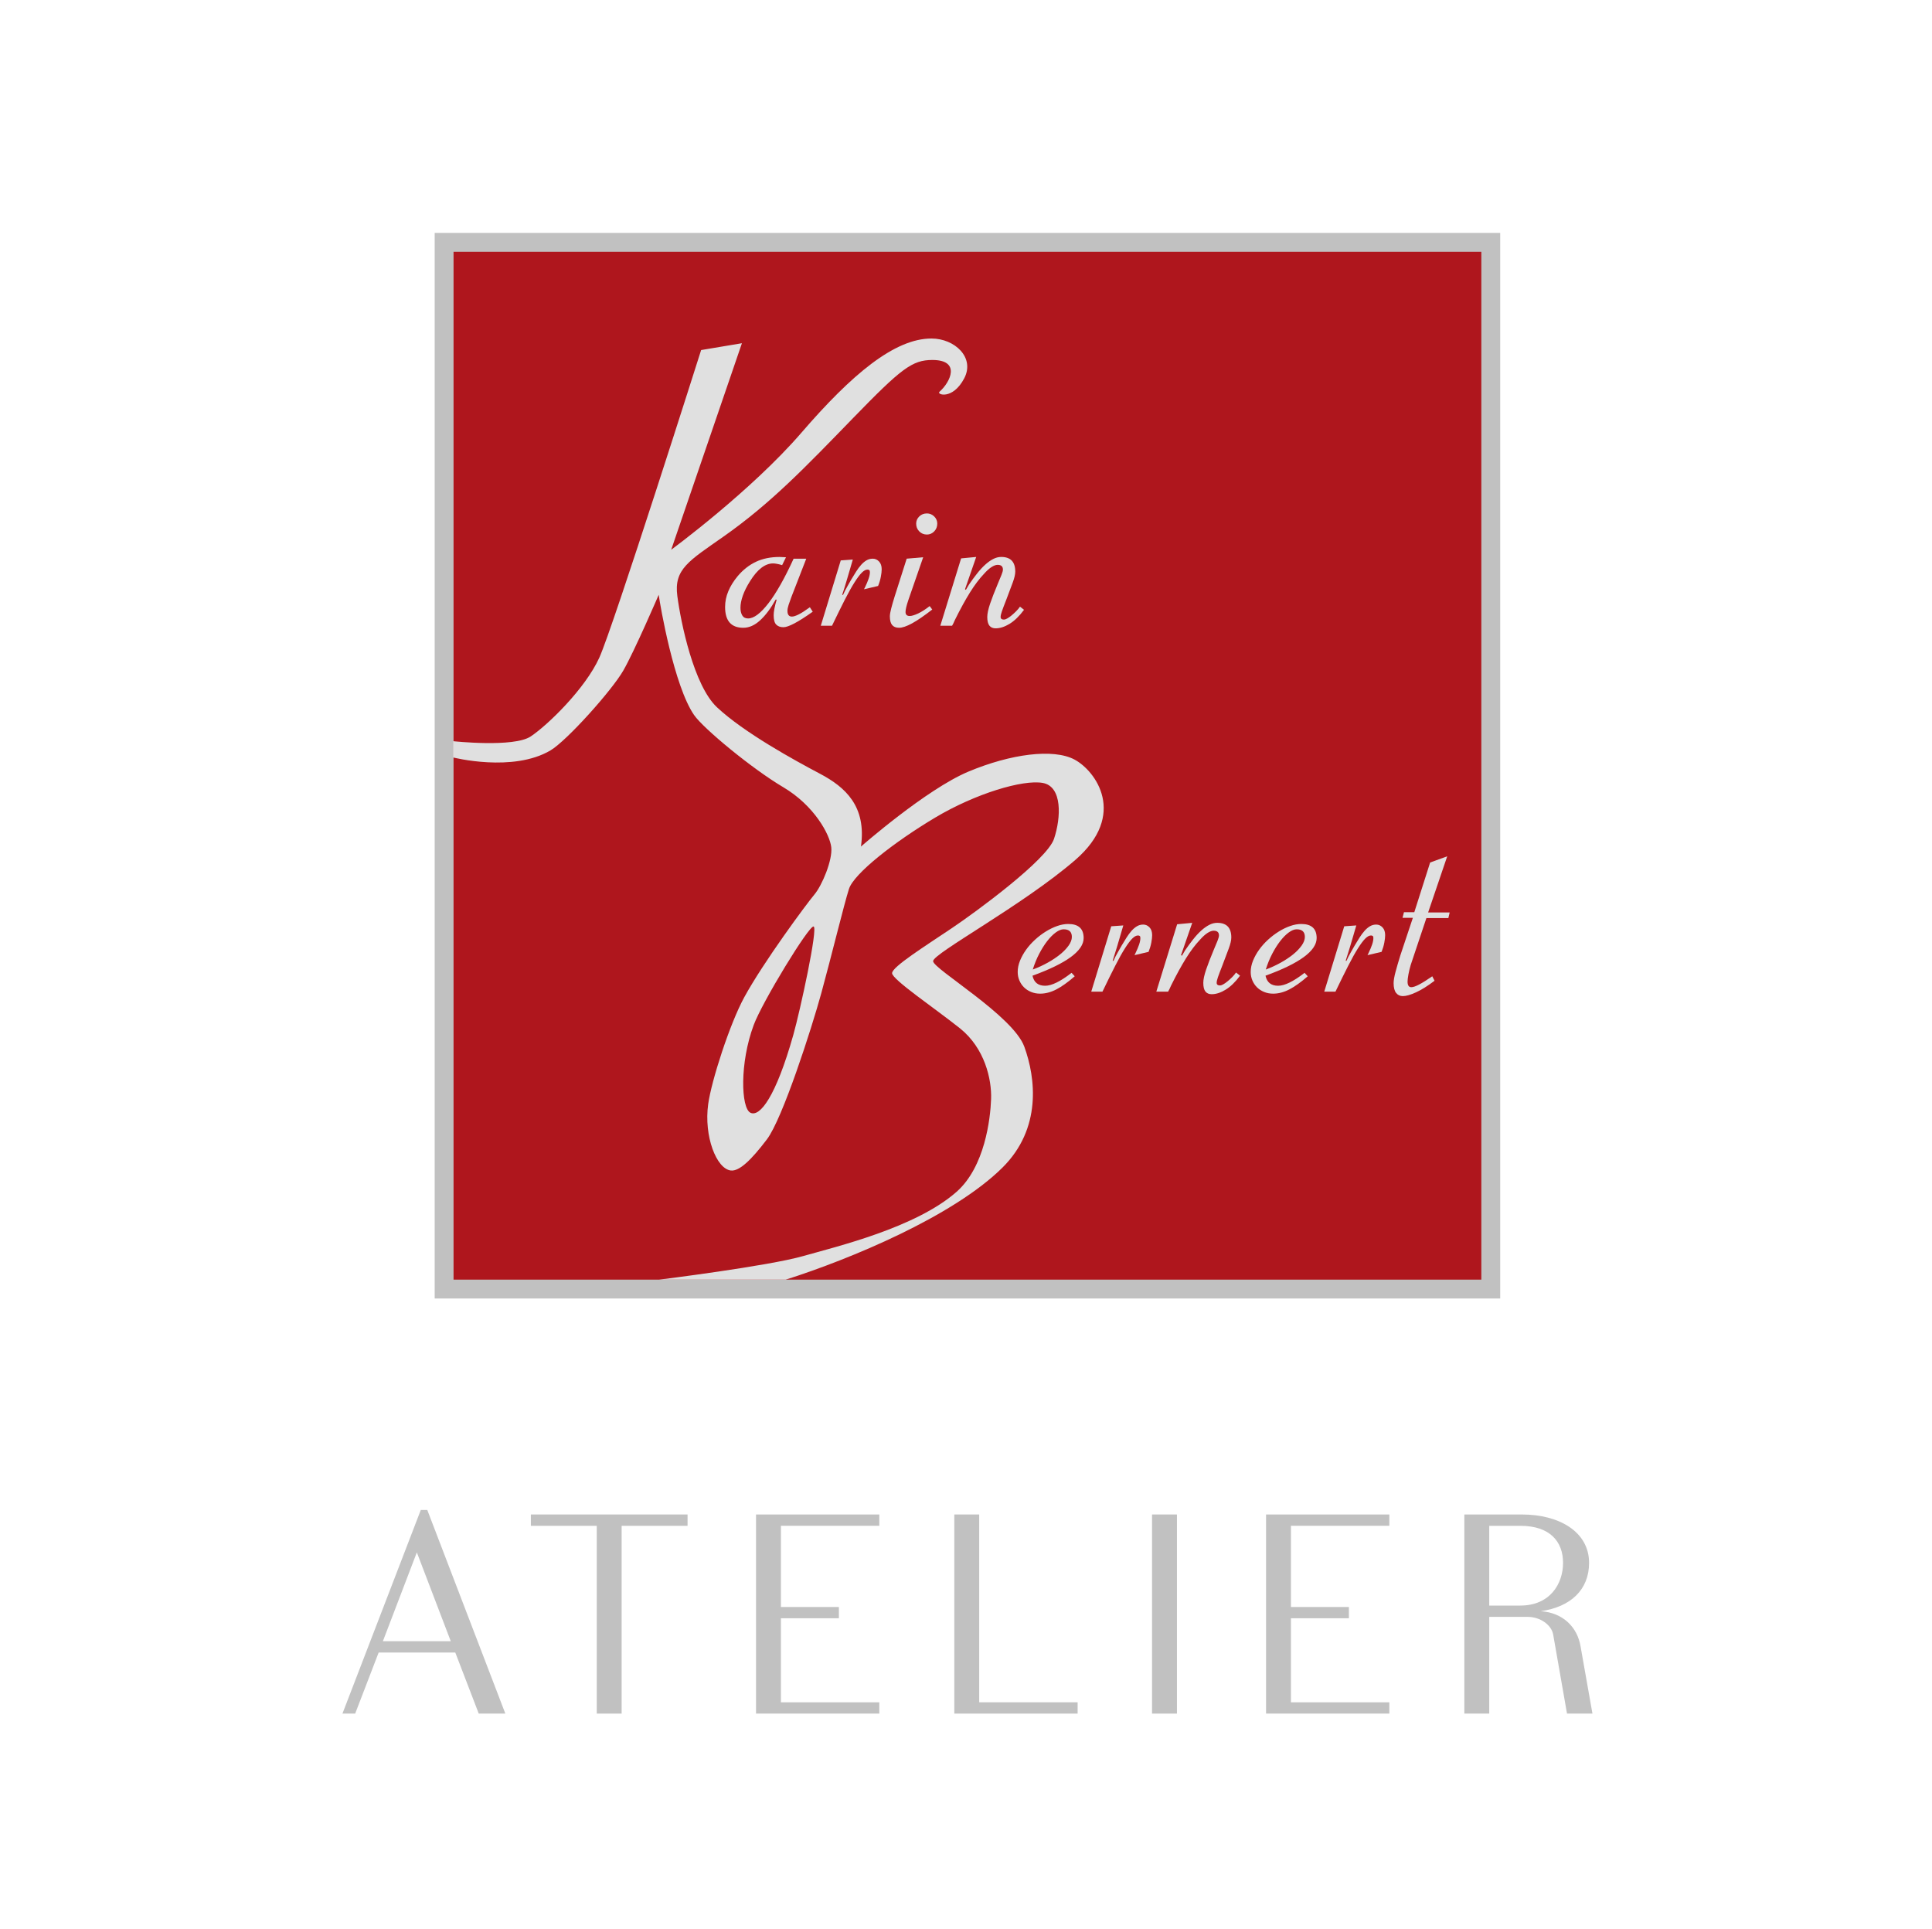 <?xml version="1.0" encoding="utf-8"?>
<!-- Generator: Adobe Illustrator 16.0.4, SVG Export Plug-In . SVG Version: 6.00 Build 0)  -->
<!DOCTYPE svg PUBLIC "-//W3C//DTD SVG 1.1//EN" "http://www.w3.org/Graphics/SVG/1.1/DTD/svg11.dtd">
<svg version="1.1" id="Ebene_0_xA0_Bild_1_" xmlns="http://www.w3.org/2000/svg" xmlns:xlink="http://www.w3.org/1999/xlink"
	 x="0px" y="0px" width="170.742px" height="170.5px" viewBox="0 0 170.742 170.5" enable-background="new 0 0 170.742 170.5"
	 xml:space="preserve">
<rect y="-0.5" fill="#FFFFFF" width="171" height="171"/>
<g>
	<path fill="#C1C1C1" d="M30.264,151.434l6.924-17.995h0.574l6.898,17.995h-2.35l-2.074-5.398h-6.773l-2.074,5.398H30.264z
		 M33.838,145.035h5.998l-2.998-7.848L33.838,145.035z"/>
	<path fill="#C1C1C1" d="M60.762,134.838h-5.824v16.596h-2.199v-16.596h-5.824v-1h13.848V134.838z"/>
	<path fill="#C1C1C1" d="M69.014,134.838v7.173h5.123v1h-5.123v7.423h8.697v1H66.814v-17.596h10.896v1H69.014z"/>
	<path fill="#C1C1C1" d="M95.236,150.434v1H84.338v-17.596h2.199v16.596H95.236z"/>
	<path fill="#C1C1C1" d="M104.014,151.434h-2.201v-17.596h2.201V151.434z"/>
	<path fill="#C1C1C1" d="M114.088,134.838v7.173h5.123v1h-5.123v7.423h8.697v1h-10.896v-17.596h10.896v1H114.088z"/>
	<path fill="#C1C1C1" d="M140.734,151.434h-2.248l-1.225-6.998c-0.15-0.825-1.125-1.55-2.25-1.55h-3.398v8.548h-2.201v-17.596h5.1
		c3.273,0,5.924,1.524,5.924,4.274c0,2.374-1.625,3.898-4.273,4.273c1.975,0.125,3.248,1.425,3.523,3.124L140.734,151.434z
		 M134.361,141.886c2.625,0,3.775-1.925,3.775-3.773c0-1.875-1.15-3.274-3.775-3.274h-2.748v7.048H134.361z"/>
</g>
<rect x="38.416" y="20.583" fill="#C1C1C1" width="94.166" height="94.167"/>
<rect x="40.082" y="22.25" fill="#AF161D" width="90.832" height="90.833"/>
<g>
	<path fill="#E0E0E0" d="M69.121,49.942c-0.168-0.051-0.32-0.089-0.457-0.114c-0.135-0.025-0.25-0.038-0.342-0.038
		c-0.703,0-1.381,0.521-2.031,1.562c-0.289,0.457-0.502,0.884-0.643,1.282c-0.139,0.398-0.209,0.757-0.209,1.079
		c0,0.271,0.053,0.495,0.158,0.673c0.107,0.178,0.277,0.267,0.516,0.267c0.508,0,1.105-0.446,1.795-1.339
		c0.691-0.893,1.434-2.207,2.229-3.942h1.117l-1.32,3.402c-0.092,0.246-0.174,0.472-0.24,0.679
		c-0.068,0.208-0.102,0.383-0.102,0.527c0,0.338,0.131,0.508,0.393,0.508c0.145,0,0.344-0.063,0.598-0.19s0.584-0.338,0.99-0.635
		l0.254,0.394c-1.287,0.914-2.15,1.371-2.59,1.371c-0.271,0-0.482-0.076-0.635-0.229s-0.229-0.432-0.229-0.838
		c0-0.152,0.023-0.347,0.068-0.584c0.047-0.237,0.113-0.5,0.197-0.787h-0.088c-0.441,0.787-0.9,1.398-1.379,1.834
		c-0.477,0.436-0.971,0.654-1.479,0.654c-1.074,0-1.611-0.614-1.611-1.841c0-0.474,0.094-0.938,0.285-1.39
		c0.189-0.453,0.467-0.899,0.832-1.339c0.473-0.559,1.012-0.979,1.611-1.263c0.602-0.284,1.295-0.425,2.082-0.425
		c0.094,0,0.189,0.004,0.285,0.013c0.098,0.008,0.193,0.013,0.287,0.013L69.121,49.942z"/>
	<path fill="#E0E0E0" d="M77.92,50.31c0,0.178-0.025,0.4-0.076,0.667s-0.131,0.535-0.242,0.806l-1.244,0.292l0.076-0.152
		c0.145-0.296,0.254-0.557,0.33-0.781s0.115-0.417,0.115-0.578c0-0.093-0.02-0.154-0.059-0.184c-0.037-0.03-0.09-0.044-0.158-0.044
		c-0.152,0-0.318,0.091-0.502,0.273c-0.182,0.182-0.396,0.47-0.646,0.863s-0.535,0.906-0.857,1.536
		c-0.32,0.63-0.697,1.395-1.129,2.292h-0.99l1.764-5.776l1.066-0.076c-0.066,0.229-0.152,0.519-0.254,0.87s-0.203,0.696-0.305,1.035
		c-0.117,0.398-0.244,0.804-0.381,1.219h0.076c0.043-0.102,0.098-0.22,0.166-0.355c0.059-0.119,0.135-0.258,0.229-0.419
		c0.092-0.161,0.199-0.347,0.316-0.559c0.152-0.254,0.301-0.495,0.445-0.724c0.143-0.229,0.291-0.427,0.443-0.597
		s0.311-0.303,0.477-0.4c0.164-0.097,0.35-0.146,0.553-0.146c0.211,0,0.395,0.083,0.551,0.248
		C77.842,49.783,77.92,50.014,77.92,50.31z"/>
	<path fill="#E0E0E0" d="M80.129,49.371l1.459-0.127l-1.307,3.771c-0.17,0.5-0.254,0.855-0.254,1.066
		c0,0.237,0.123,0.355,0.367,0.355c0.178,0,0.426-0.074,0.744-0.222c0.316-0.148,0.656-0.366,1.021-0.654l0.229,0.305
		c-0.721,0.559-1.316,0.967-1.791,1.225c-0.473,0.258-0.854,0.387-1.143,0.387c-0.27,0-0.473-0.081-0.609-0.241
		c-0.135-0.161-0.203-0.419-0.203-0.774c0-0.152,0.039-0.379,0.115-0.679s0.178-0.654,0.305-1.06L80.129,49.371z M81.918,45.372
		c0.246,0,0.459,0.089,0.643,0.267c0.182,0.178,0.271,0.389,0.271,0.635c0,0.271-0.09,0.5-0.271,0.686
		c-0.184,0.186-0.396,0.279-0.643,0.279c-0.27,0-0.496-0.093-0.678-0.279c-0.184-0.186-0.273-0.415-0.273-0.686
		c0-0.246,0.09-0.457,0.273-0.635C81.422,45.46,81.648,45.372,81.918,45.372z"/>
	<path fill="#E0E0E0" d="M84.939,49.345l1.334-0.127l-0.99,2.856l0.076,0.051c0-0.008,0.092-0.165,0.279-0.47
		c0.236-0.347,0.473-0.671,0.711-0.971c0.236-0.3,0.473-0.559,0.711-0.774c0.236-0.216,0.473-0.385,0.711-0.508
		c0.236-0.123,0.473-0.184,0.709-0.184c0.83,0,1.244,0.432,1.244,1.295c0,0.246-0.076,0.573-0.229,0.984s-0.342,0.916-0.57,1.517
		c-0.094,0.237-0.172,0.438-0.234,0.603c-0.064,0.165-0.115,0.305-0.152,0.419c-0.039,0.114-0.066,0.209-0.084,0.286
		c-0.016,0.076-0.025,0.144-0.025,0.203c0,0.152,0.102,0.229,0.305,0.229c0.068,0,0.16-0.032,0.273-0.095
		c0.115-0.063,0.238-0.15,0.375-0.26c0.135-0.11,0.27-0.233,0.406-0.368c0.135-0.135,0.254-0.275,0.355-0.419L90.5,53.89
		c-0.416,0.559-0.84,0.971-1.275,1.238c-0.438,0.267-0.85,0.4-1.238,0.4c-0.236,0-0.418-0.078-0.545-0.235s-0.191-0.413-0.191-0.768
		c0-0.296,0.086-0.692,0.254-1.187c0.17-0.495,0.391-1.064,0.66-1.708c0.143-0.338,0.258-0.614,0.342-0.825
		c0.086-0.211,0.127-0.368,0.127-0.47c0-0.279-0.156-0.419-0.469-0.419c-0.152,0-0.332,0.065-0.539,0.197s-0.434,0.336-0.68,0.616
		c-0.396,0.415-0.803,0.954-1.219,1.619c-0.414,0.665-0.859,1.475-1.332,2.431c-0.051,0.119-0.096,0.218-0.135,0.298
		c-0.037,0.081-0.078,0.154-0.119,0.222H83.1L84.939,49.345z"/>
</g>
<g>
	<path fill="#E0E0E0" d="M91.92,87.811c-0.287,0-0.555-0.051-0.799-0.152c-0.246-0.102-0.455-0.239-0.629-0.412
		c-0.174-0.174-0.309-0.377-0.406-0.609c-0.098-0.233-0.146-0.48-0.146-0.743c0-0.33,0.068-0.662,0.203-0.997
		c0.137-0.334,0.316-0.658,0.541-0.971c0.223-0.313,0.486-0.607,0.787-0.882c0.299-0.275,0.617-0.516,0.951-0.724
		s0.67-0.37,1.01-0.489c0.338-0.119,0.664-0.178,0.977-0.178c0.906,0,1.359,0.415,1.359,1.244c0,1.125-1.508,2.234-4.52,3.326
		c0.127,0.593,0.498,0.889,1.117,0.889c0.574,0,1.354-0.381,2.336-1.143l0.279,0.305c-0.602,0.524-1.143,0.912-1.625,1.161
		C92.873,87.686,92.395,87.811,91.92,87.811z M91.273,85.678c0.457-0.169,0.895-0.37,1.314-0.603
		c0.418-0.233,0.787-0.478,1.104-0.736c0.318-0.258,0.568-0.521,0.756-0.787c0.186-0.267,0.279-0.519,0.279-0.755
		c0-0.449-0.242-0.673-0.725-0.673c-0.211,0-0.443,0.093-0.697,0.279s-0.506,0.44-0.756,0.762s-0.486,0.698-0.711,1.13
		S91.426,85.187,91.273,85.678z"/>
	<path fill="#E0E0E0" d="M101.822,82.644c0,0.178-0.025,0.4-0.076,0.667s-0.131,0.535-0.24,0.806l-1.244,0.292l0.076-0.152
		c0.143-0.296,0.254-0.557,0.33-0.781s0.113-0.417,0.113-0.578c0-0.093-0.018-0.154-0.057-0.184
		c-0.037-0.03-0.092-0.044-0.158-0.044c-0.152,0-0.32,0.091-0.502,0.273s-0.398,0.47-0.646,0.863
		c-0.25,0.394-0.537,0.906-0.857,1.536c-0.322,0.63-0.699,1.395-1.131,2.292h-0.99l1.766-5.776l1.066-0.076
		c-0.068,0.229-0.152,0.519-0.254,0.87s-0.203,0.696-0.305,1.035c-0.119,0.398-0.246,0.804-0.381,1.219h0.076
		c0.041-0.102,0.098-0.22,0.164-0.355c0.061-0.119,0.137-0.258,0.229-0.419c0.094-0.161,0.199-0.347,0.318-0.559
		c0.152-0.254,0.301-0.495,0.443-0.724c0.145-0.229,0.293-0.427,0.445-0.597s0.311-0.303,0.477-0.4
		c0.164-0.097,0.348-0.146,0.551-0.146c0.213,0,0.396,0.083,0.553,0.248S101.822,82.347,101.822,82.644z"/>
	<path fill="#E0E0E0" d="M104.031,81.679l1.334-0.127l-0.99,2.856l0.076,0.051c0-0.008,0.092-0.165,0.279-0.47
		c0.236-0.347,0.473-0.671,0.711-0.971c0.236-0.3,0.473-0.559,0.711-0.774c0.236-0.216,0.473-0.385,0.711-0.508
		c0.236-0.123,0.473-0.184,0.711-0.184c0.828,0,1.244,0.432,1.244,1.295c0,0.246-0.076,0.573-0.229,0.984s-0.344,0.916-0.572,1.517
		c-0.092,0.237-0.172,0.438-0.234,0.603c-0.064,0.165-0.115,0.305-0.152,0.418c-0.039,0.115-0.066,0.21-0.082,0.286
		c-0.018,0.076-0.025,0.144-0.025,0.203c0,0.152,0.102,0.229,0.305,0.229c0.066,0,0.158-0.032,0.271-0.095
		c0.115-0.064,0.24-0.15,0.375-0.261c0.137-0.11,0.271-0.233,0.406-0.368c0.137-0.135,0.254-0.275,0.355-0.419l0.355,0.279
		c-0.414,0.559-0.84,0.972-1.275,1.237c-0.436,0.268-0.848,0.4-1.238,0.4c-0.236,0-0.418-0.078-0.545-0.234
		c-0.127-0.157-0.191-0.413-0.191-0.769c0-0.296,0.086-0.692,0.254-1.187c0.17-0.495,0.391-1.064,0.66-1.708
		c0.145-0.338,0.258-0.614,0.344-0.825c0.084-0.211,0.127-0.368,0.127-0.47c0-0.279-0.156-0.419-0.471-0.419
		c-0.152,0-0.332,0.065-0.539,0.197s-0.434,0.336-0.68,0.616c-0.396,0.415-0.803,0.954-1.219,1.619
		c-0.414,0.665-0.859,1.475-1.332,2.431c-0.051,0.118-0.096,0.218-0.135,0.298c-0.037,0.081-0.078,0.154-0.119,0.223h-1.041
		L104.031,81.679z"/>
	<path fill="#E0E0E0" d="M112.512,87.811c-0.287,0-0.555-0.051-0.799-0.152c-0.246-0.102-0.455-0.239-0.629-0.412
		c-0.174-0.174-0.309-0.377-0.406-0.609c-0.098-0.233-0.146-0.48-0.146-0.743c0-0.33,0.068-0.662,0.203-0.997
		c0.137-0.334,0.316-0.658,0.541-0.971c0.223-0.313,0.486-0.607,0.787-0.882c0.299-0.275,0.617-0.516,0.951-0.724
		s0.67-0.37,1.01-0.489c0.338-0.119,0.664-0.178,0.977-0.178c0.906,0,1.359,0.415,1.359,1.244c0,1.125-1.508,2.234-4.52,3.326
		c0.127,0.593,0.498,0.889,1.117,0.889c0.574,0,1.354-0.381,2.336-1.143l0.279,0.305c-0.602,0.524-1.143,0.912-1.625,1.161
		C113.465,87.686,112.986,87.811,112.512,87.811z M111.865,85.678c0.457-0.169,0.895-0.37,1.314-0.603
		c0.418-0.233,0.787-0.478,1.104-0.736c0.318-0.258,0.568-0.521,0.756-0.787c0.186-0.267,0.279-0.519,0.279-0.755
		c0-0.449-0.242-0.673-0.725-0.673c-0.211,0-0.443,0.093-0.697,0.279s-0.506,0.44-0.756,0.762s-0.486,0.698-0.711,1.13
		S112.018,85.187,111.865,85.678z"/>
	<path fill="#E0E0E0" d="M122.414,82.644c0,0.178-0.025,0.4-0.076,0.667s-0.131,0.535-0.24,0.806l-1.244,0.292l0.076-0.152
		c0.143-0.296,0.254-0.557,0.33-0.781s0.113-0.417,0.113-0.578c0-0.093-0.018-0.154-0.057-0.184
		c-0.037-0.03-0.092-0.044-0.158-0.044c-0.152,0-0.32,0.091-0.502,0.273s-0.398,0.47-0.646,0.863
		c-0.25,0.394-0.537,0.906-0.857,1.536c-0.322,0.63-0.699,1.395-1.131,2.292h-0.99l1.766-5.776l1.066-0.076
		c-0.068,0.229-0.152,0.519-0.254,0.87s-0.203,0.696-0.305,1.035c-0.119,0.398-0.246,0.804-0.381,1.219H119
		c0.041-0.102,0.098-0.22,0.164-0.355c0.061-0.119,0.137-0.258,0.229-0.419c0.094-0.161,0.199-0.347,0.318-0.559
		c0.152-0.254,0.301-0.495,0.443-0.724c0.145-0.229,0.293-0.427,0.445-0.597s0.311-0.303,0.477-0.4
		c0.164-0.097,0.348-0.146,0.551-0.146c0.213,0,0.396,0.083,0.553,0.248S122.414,82.347,122.414,82.644z"/>
	<path fill="#E0E0E0" d="M126.389,76.22l1.51-0.546l-1.688,4.964h1.904L128,81.133h-1.941l-1.385,4.139
		c-0.041,0.135-0.08,0.275-0.113,0.419c-0.035,0.144-0.064,0.284-0.09,0.419c-0.025,0.135-0.045,0.258-0.057,0.368
		c-0.014,0.11-0.02,0.198-0.02,0.267c0,0.33,0.111,0.495,0.33,0.495c0.162,0,0.393-0.078,0.691-0.235
		c0.301-0.156,0.689-0.399,1.162-0.729l0.203,0.394c-0.6,0.457-1.145,0.798-1.631,1.021c-0.486,0.225-0.879,0.337-1.174,0.337
		c-0.246,0-0.443-0.093-0.592-0.279c-0.146-0.187-0.221-0.474-0.221-0.863c0-0.237,0.055-0.563,0.164-0.978
		c0.111-0.415,0.25-0.897,0.42-1.447l1.117-3.352h-0.914l0.127-0.495h0.914L126.389,76.22z"/>
</g>
<path fill="#E0E0E0" d="M94.963,67.125c-1.875-1-5.645-0.5-9.375,1.062c-3.738,1.566-9.5,6.625-9.5,6.625
	c0.5-3.562-1.375-5.25-3.625-6.438s-6.719-3.636-9.104-5.875c-2.041-1.917-3.188-7.458-3.5-9.833s1.014-3.092,4.084-5.25
	c4.207-2.958,7.207-6.104,11.457-10.479s5.211-5.125,7-5.125c2.521,0,1.615,1.938,0.625,2.812c-0.281,0.249,1.17,0.749,2.188-1.188
	c0.969-1.844-0.844-3.521-2.895-3.521c-3.262,0-7.043,3.167-11.5,8.333c-4.443,5.148-11.5,10.333-11.5,10.333l6.25-18.25
	l-3.605,0.604c0,0-7.75,24.438-9,27.188s-4.561,5.958-6.061,6.958S40.047,65.5,40.047,65.5v1.438c0,0,5.281,1.344,8.604-0.625
	c1.447-0.858,5.438-5.312,6.438-7.062s3.125-6.688,3.125-6.688c0.125,0.938,1.355,8.062,3.125,10.625
	c0.83,1.199,5.125,4.75,7.875,6.375s4.125,4.188,4.25,5.312s-0.812,3.375-1.5,4.188s-4.5,5.969-6.188,9.062
	c-1.287,2.362-2.902,7.38-3.188,9.438c-0.395,2.854,0.73,5.729,2,5.875c0.756,0.087,1.812-0.938,3.188-2.75s3.938-9.75,4.812-12.938
	s2-7.812,2.438-9.188s4.062-4.188,7.625-6.312s7.75-3.375,9.5-3.062s1.625,3.062,1,4.938s-6.957,6.501-9,7.875
	c-2.412,1.624-5.312,3.438-5.312,4s3.812,3.125,6,4.875s2.812,4.5,2.75,6.25s-0.553,5.987-3.041,8.188
	C80.943,108.5,73.9,110.167,70.984,111c-3.117,0.891-12.729,2.084-12.729,2.084h11.188c5.688-1.812,14.791-5.584,19.145-9.896
	c3.496-3.463,2.938-7.938,1.938-10.688s-8.062-6.875-8.062-7.562S90.4,80,95.025,76S96.838,68.125,94.963,67.125z M70.109,91.458
	c-1.541,5.459-2.957,7.291-3.791,6.875s-0.959-4.396,0.291-7.75c0.768-2.062,4.875-8.792,5.291-8.708
	C72.318,81.958,70.707,89.34,70.109,91.458z"/>
</svg>
